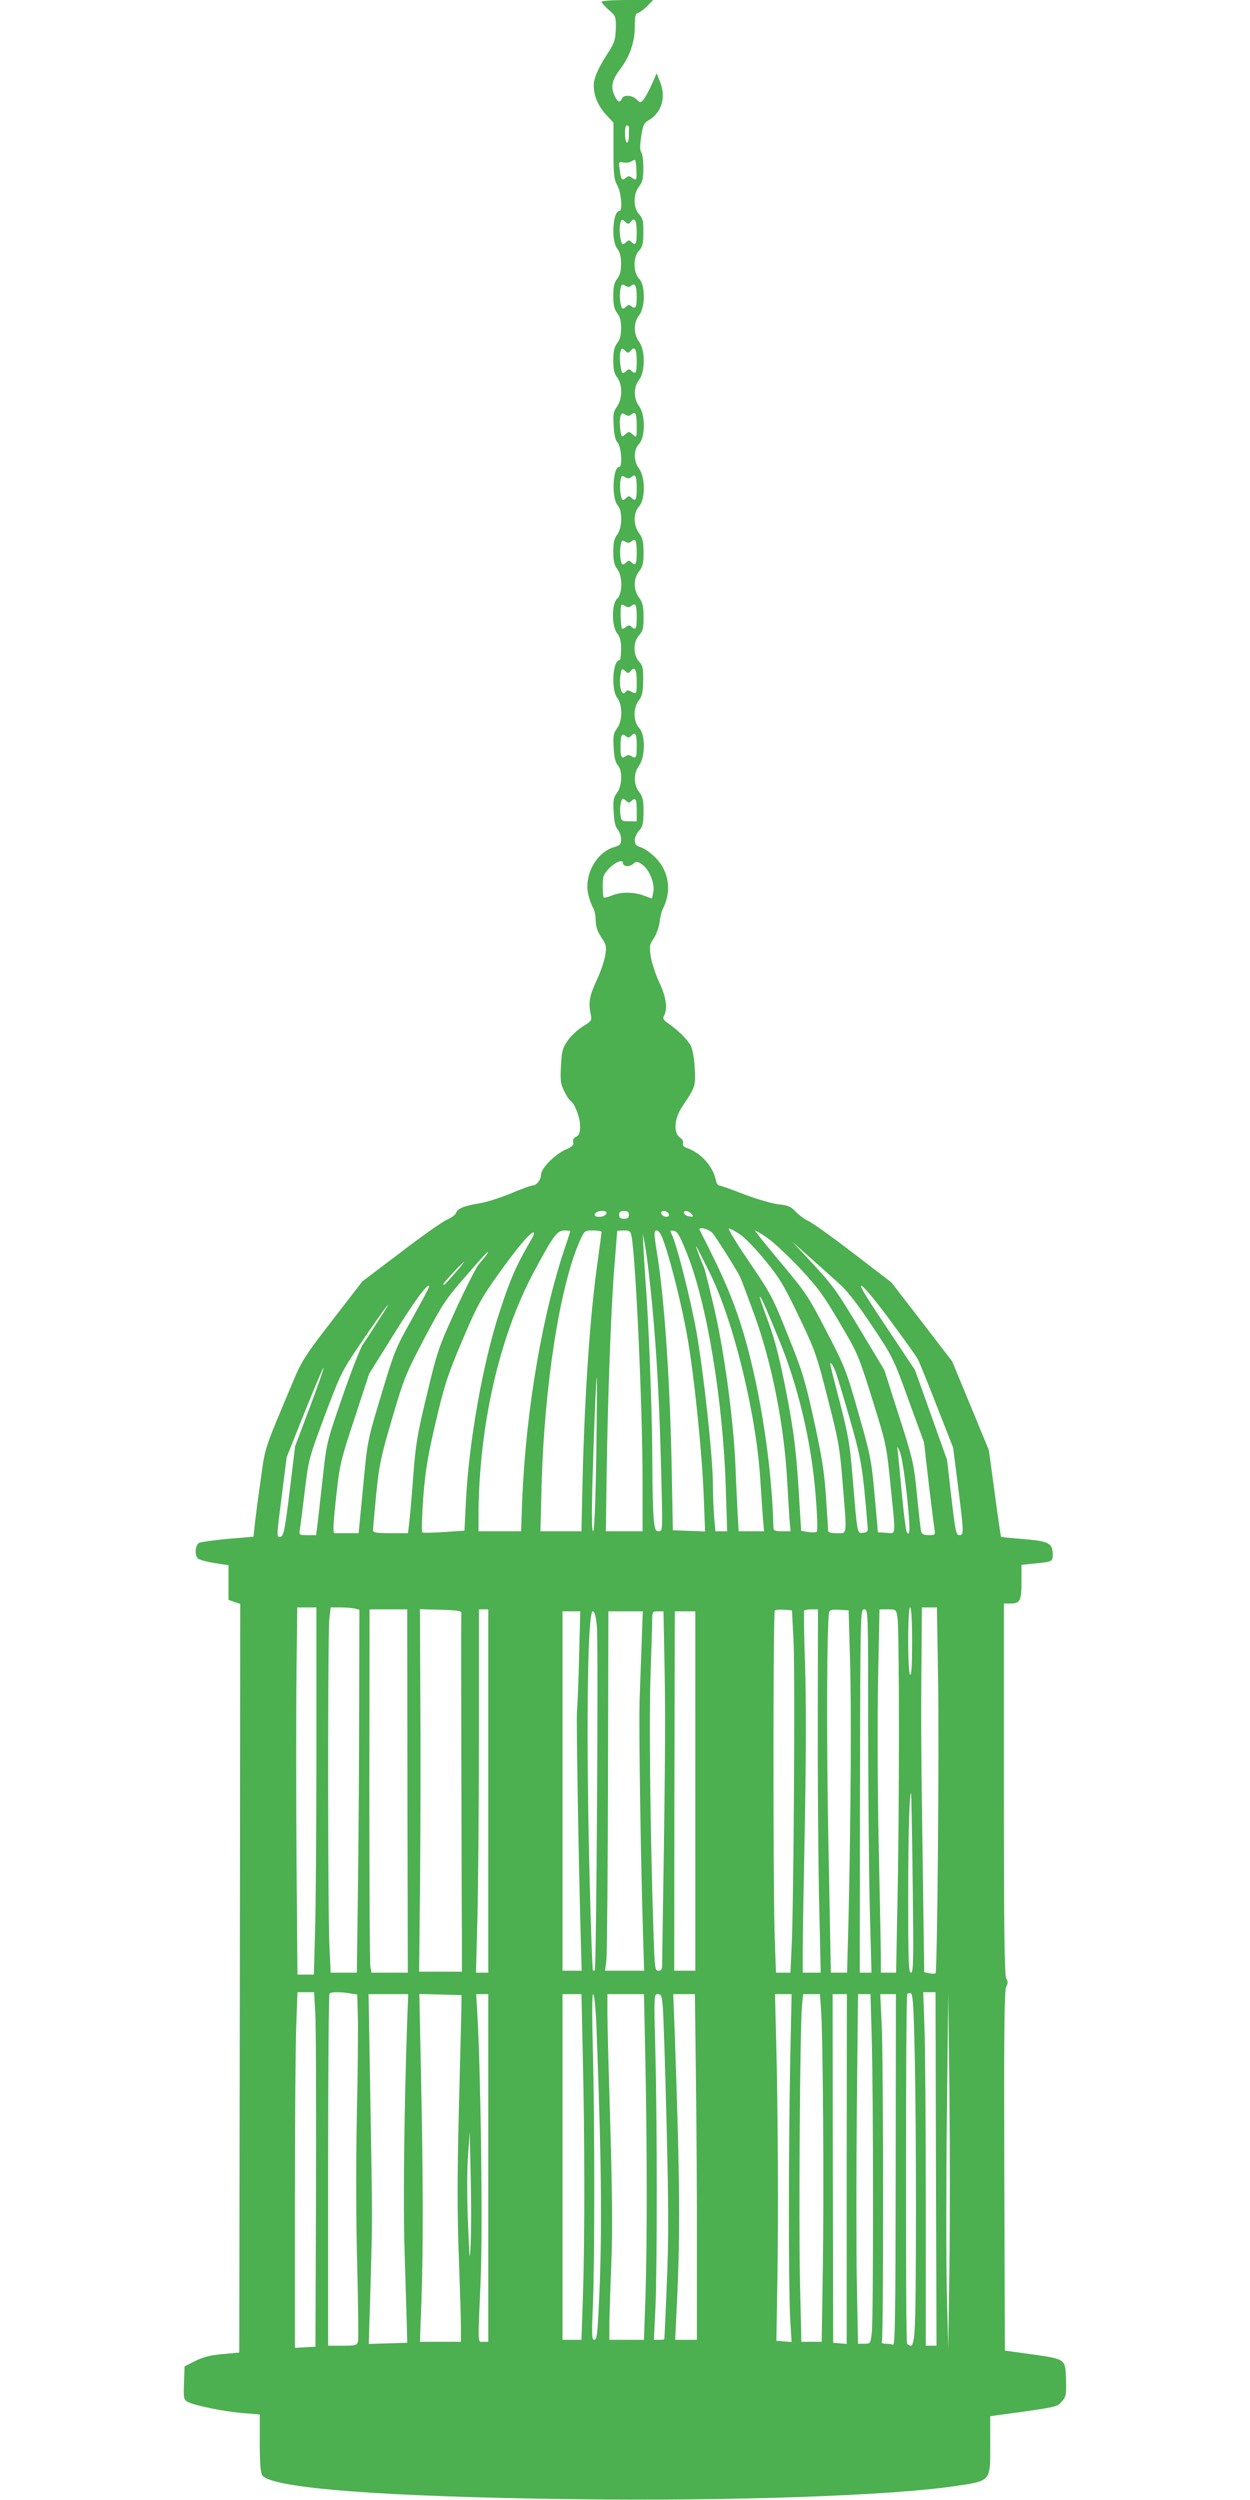 <?xml version="1.0" standalone="no"?>
<!DOCTYPE svg PUBLIC "-//W3C//DTD SVG 20010904//EN"
 "http://www.w3.org/TR/2001/REC-SVG-20010904/DTD/svg10.dtd">
<svg version="1.0" xmlns="http://www.w3.org/2000/svg"
 width="640pt" height="1280pt" viewBox="0 0 640 1280"
 preserveAspectRatio="xMidYMid meet">
<g transform="translate(0,1280) scale(0.1,-0.1)"
fill="#4caf50" stroke="none">
<path d="M3080 12791 c0 -5 17 -24 37 -42 36 -31 37 -34 36 -97 -2 -57 -7 -71
-42 -126 -48 -74 -71 -126 -71 -163 0 -53 22 -105 61 -148 l40 -43 0 -144 c0
-124 3 -147 19 -176 20 -33 29 -132 12 -132 -35 0 -44 -152 -12 -193 14 -18
20 -40 20 -77 0 -37 -6 -59 -20 -77 -15 -20 -20 -41 -20 -88 0 -47 5 -68 20
-88 14 -18 20 -40 20 -77 0 -37 -6 -59 -20 -77 -15 -20 -20 -41 -20 -88 0 -47
5 -68 20 -88 28 -35 27 -109 -1 -149 -18 -24 -21 -40 -17 -98 2 -46 9 -75 21
-88 18 -20 25 -122 8 -122 -34 0 -41 -162 -8 -198 25 -27 23 -116 -3 -149 -15
-20 -20 -41 -20 -88 0 -47 5 -68 20 -88 28 -36 28 -127 0 -152 -29 -26 -29
-141 0 -178 15 -18 20 -40 20 -81 0 -31 -4 -56 -8 -56 -35 0 -44 -152 -12
-193 28 -35 28 -118 -1 -156 -18 -25 -21 -40 -17 -99 2 -48 9 -77 21 -90 25
-27 23 -105 -4 -141 -18 -25 -21 -40 -17 -99 2 -48 9 -77 21 -90 9 -10 17 -32
17 -49 0 -26 -5 -31 -38 -41 -90 -27 -153 -145 -130 -242 6 -25 17 -55 24 -67
8 -12 14 -42 14 -65 0 -30 8 -56 28 -86 26 -39 28 -47 21 -93 -5 -28 -24 -86
-44 -128 -37 -80 -43 -113 -31 -172 7 -34 6 -36 -41 -65 -26 -17 -61 -49 -77
-73 -26 -38 -30 -53 -34 -130 -4 -74 -1 -94 17 -128 11 -23 25 -45 31 -48 22
-14 50 -86 50 -129 0 -35 -4 -48 -20 -56 -14 -7 -19 -17 -15 -29 4 -13 -5 -22
-37 -36 -56 -24 -128 -97 -128 -129 0 -27 -23 -56 -45 -56 -7 0 -57 -18 -111
-41 -54 -22 -125 -45 -159 -50 -77 -12 -113 -27 -120 -49 -3 -10 -24 -25 -45
-34 -22 -9 -129 -84 -237 -167 l-198 -150 -152 -197 c-136 -176 -158 -209
-199 -307 -156 -371 -145 -338 -169 -510 -13 -88 -26 -190 -30 -226 l-7 -67
-132 -11 c-72 -7 -138 -16 -146 -20 -21 -11 -25 -65 -6 -81 9 -7 47 -17 86
-23 l70 -11 0 -89 0 -88 30 -11 30 -10 -2 -1916 -3 -1917 -85 -8 c-61 -5 -100
-15 -140 -35 l-55 -28 -3 -85 c-3 -80 -1 -86 20 -97 37 -19 186 -49 281 -57
l87 -7 0 -147 c0 -103 4 -152 13 -165 49 -66 616 -110 1607 -122 795 -10 1608
18 1938 67 188 28 182 21 182 215 l0 143 43 6 c302 41 300 41 324 70 22 24 23
35 21 113 -4 106 0 103 -183 129 l-130 18 -3 920 c-2 709 0 925 10 943 9 18 9
27 0 42 -9 15 -12 247 -12 970 l0 950 33 0 c50 0 57 14 57 111 l0 87 68 7 c90
9 92 9 92 48 0 55 -22 67 -150 77 -62 5 -114 10 -115 12 -1 2 -16 102 -32 223
l-30 220 -94 228 -94 227 -155 202 -156 202 -194 149 c-107 82 -211 157 -232
166 -20 9 -49 31 -65 48 -24 26 -39 32 -89 37 -32 4 -111 27 -174 51 -63 25
-121 45 -127 45 -7 0 -15 12 -18 28 -15 71 -75 138 -147 164 -18 6 -25 15 -21
24 3 9 -3 22 -16 30 -34 25 -29 98 12 158 68 102 69 104 64 196 -2 50 -11 98
-20 115 -17 33 -64 79 -114 114 -27 18 -31 26 -23 41 19 36 11 96 -25 171 -19
41 -38 100 -43 131 -8 52 -7 61 15 93 13 19 26 56 30 82 3 26 10 57 16 68 47
91 33 192 -35 262 -23 24 -57 48 -75 54 -26 8 -33 16 -33 37 0 14 10 36 22 49
19 20 22 36 23 96 0 60 -4 77 -22 101 -30 38 -30 97 -1 136 32 44 33 158 1
192 -31 33 -32 104 -2 142 17 22 21 42 22 101 1 64 -2 77 -21 98 -31 33 -31
102 1 135 18 20 22 35 22 92 0 55 -4 74 -22 99 -15 19 -23 44 -23 69 0 26 8
49 23 68 18 23 22 41 22 95 0 54 -4 73 -22 98 -31 41 -31 106 -1 138 32 34 33
148 1 192 -30 40 -30 97 -1 128 32 34 33 148 1 192 -30 40 -30 99 -1 136 32
41 32 151 1 194 -30 40 -30 99 -1 136 32 41 33 153 1 187 -32 34 -32 112 -1
145 18 19 22 36 22 92 1 59 -3 73 -21 93 -31 33 -32 104 -1 143 18 23 22 41
22 96 0 37 -5 73 -11 80 -7 10 -7 34 0 80 8 56 14 69 36 82 69 40 92 117 61
197 l-18 45 -26 -60 c-15 -32 -34 -67 -42 -76 -15 -16 -17 -16 -35 2 -23 23
-67 25 -75 4 -10 -25 -24 -17 -40 21 -18 42 -9 77 32 131 48 63 74 138 74 213
0 58 3 70 18 74 10 4 31 20 47 36 l29 30 -132 0 c-73 0 -132 -4 -132 -9z m141
-644 c-1 -4 -1 -23 -1 -42 0 -19 -4 -35 -10 -35 -5 0 -10 21 -10 46 0 28 4 44
11 42 6 -2 10 -7 10 -11z m35 -265 c-3 -2 -12 1 -21 8 -12 10 -18 10 -30 0
-20 -17 -26 -10 -32 41 -6 41 -5 42 20 37 15 -3 35 1 44 8 16 11 18 8 21 -38
2 -28 1 -53 -2 -56z m-26 -217 c20 25 30 7 30 -56 0 -59 -6 -69 -28 -47 -9 9
-15 9 -24 0 -7 -7 -15 -12 -19 -12 -11 0 -21 70 -14 102 6 27 8 28 25 13 15
-14 19 -14 30 0z m3 -327 c19 16 27 -3 27 -62 0 -49 -7 -61 -27 -44 -10 8 -17
8 -25 0 -7 -7 -15 -12 -19 -12 -11 0 -20 62 -13 96 5 29 8 31 24 22 14 -9 22
-9 33 0z m-3 -333 c20 25 30 7 30 -56 0 -59 -6 -69 -28 -47 -9 9 -15 9 -24 0
-7 -7 -15 -12 -19 -12 -10 0 -20 78 -13 106 6 23 8 24 24 9 15 -14 18 -14 30
0z m3 -327 c21 18 27 5 27 -61 0 -59 0 -60 -20 -42 -19 17 -21 17 -39 1 -18
-16 -19 -15 -25 24 -3 22 -4 51 0 65 5 20 9 22 24 13 14 -9 22 -9 33 0z m0
-320 c21 18 27 5 27 -60 0 -58 -6 -68 -28 -46 -9 9 -15 9 -24 0 -7 -7 -15 -12
-19 -12 -10 0 -19 69 -12 100 4 25 8 27 23 17 14 -8 22 -8 33 1z m0 -330 c21
18 27 5 27 -60 0 -58 -6 -68 -28 -46 -9 9 -15 9 -24 0 -7 -7 -15 -12 -19 -12
-11 0 -18 56 -12 93 5 31 8 34 23 24 14 -8 22 -8 33 1z m0 -330 c21 18 27 5
27 -60 0 -58 -6 -68 -28 -46 -8 8 -15 8 -27 -2 -8 -7 -17 -11 -20 -9 -5 5 -9
66 -7 102 2 24 4 26 21 15 15 -9 23 -9 34 0z m-3 -333 c20 25 30 7 30 -56 0
-63 -1 -65 -30 -49 -13 7 -21 7 -25 0 -20 -32 -38 23 -28 84 5 34 7 35 23 21
15 -14 18 -14 30 0z m30 -386 c0 -60 -4 -66 -30 -49 -9 5 -19 5 -27 -2 -20
-16 -27 -3 -26 53 1 57 6 67 27 50 11 -9 17 -9 28 2 21 23 28 10 28 -54z m-52
-281 c9 -9 15 -9 24 0 22 22 28 12 28 -46 l0 -57 -39 0 c-36 0 -40 2 -44 30
-6 34 2 85 12 85 4 0 12 -5 19 -12z m-18 -317 c0 -18 33 -21 51 -5 17 15 20
15 45 -1 36 -23 68 -98 59 -141 -3 -19 -7 -34 -8 -34 -1 0 -20 7 -42 15 -52
19 -117 19 -162 0 -20 -8 -39 -13 -42 -10 -3 3 -5 30 -5 60 0 49 4 59 34 90
31 32 70 47 70 26z m-86 -1796 c-4 -8 -19 -15 -35 -15 -21 0 -27 4 -23 15 4 8
19 15 35 15 21 0 27 -4 23 -15z m116 -5 c0 -15 -7 -20 -25 -20 -18 0 -25 5
-25 20 0 15 7 20 25 20 18 0 25 -5 25 -20z m204 5 c3 -10 -1 -15 -13 -15 -10
0 -21 7 -25 15 -3 10 1 15 13 15 10 0 21 -7 25 -15z m117 -1 c11 -14 10 -15
-11 -12 -13 1 -25 9 -28 16 -5 17 23 15 39 -4z m106 -96 c19 -22 118 -179 142
-225 6 -13 40 -103 76 -202 88 -246 149 -556 165 -836 6 -104 12 -207 14 -227
l4 -38 -44 0 c-35 0 -44 4 -44 18 -7 304 -64 685 -146 972 -53 182 -104 303
-232 553 -9 18 47 5 65 -15z m143 -9 c25 -17 83 -77 128 -133 72 -87 96 -127
172 -286 84 -175 92 -199 148 -420 55 -214 62 -253 76 -430 23 -280 25 -260
-29 -260 -29 0 -45 4 -45 13 0 6 -5 84 -11 172 -8 127 -21 207 -61 390 -45
205 -59 253 -133 436 -78 196 -88 215 -199 378 -64 94 -111 171 -104 171 7 0
33 -14 58 -31z m-870 18 c0 -2 -9 -30 -20 -63 -121 -348 -206 -843 -226 -1306
l-6 -168 -109 0 -109 0 0 73 c0 457 105 921 282 1252 101 189 120 215 159 215
16 0 29 -2 29 -3z m160 -5 c0 -4 -9 -72 -20 -150 -39 -274 -66 -673 -77 -1109
l-6 -273 -105 0 -105 0 6 238 c14 507 93 1014 194 1245 26 57 26 57 69 57 24
0 44 -3 44 -8z m154 -24 c22 -128 56 -882 56 -1260 l0 -248 -94 0 -94 0 4 288
c6 409 23 868 40 1072 8 96 14 176 14 177 0 2 15 3 34 3 30 0 34 -3 40 -32z
m159 -10 c37 -98 99 -345 127 -508 35 -199 76 -599 84 -833 l6 -158 -83 3 -82
3 -6 325 c-9 442 -37 857 -74 1087 -18 114 -18 123 -1 123 7 0 20 -19 29 -42z
m123 -73 c103 -254 186 -756 200 -1202 l7 -223 -30 0 -30 0 -7 77 c-3 42 -6
115 -6 162 0 140 -47 571 -84 781 -32 177 -103 456 -128 503 -8 16 -6 18 12
15 18 -2 31 -25 66 -113z m410 79 c30 -20 104 -89 165 -153 94 -100 123 -139
206 -280 95 -160 99 -171 169 -395 71 -227 73 -235 93 -436 28 -274 30 -252
-21 -248 l-43 3 -17 190 c-16 177 -21 205 -82 417 -61 216 -69 238 -163 419
-93 180 -106 200 -236 355 -75 90 -135 164 -131 164 3 0 30 -16 60 -36z
m-1209 -16 c-74 -128 -102 -190 -157 -358 -87 -262 -161 -679 -175 -986 l-7
-141 -104 -7 c-57 -4 -107 -5 -112 -2 -4 2 -2 82 5 178 11 142 23 211 64 388
45 191 60 238 136 417 77 181 96 215 185 340 98 137 162 213 180 213 6 0 -1
-19 -15 -42z m622 -328 c24 -253 38 -512 47 -887 7 -269 7 -273 -13 -273 -18
0 -21 9 -27 77 -3 42 -6 162 -6 267 0 214 -15 646 -30 866 -6 80 -12 183 -15
230 l-4 85 14 -75 c7 -41 23 -172 34 -290z m974 92 c27 -24 96 -115 153 -202
103 -154 108 -163 185 -376 l80 -219 24 -210 c14 -115 27 -222 30 -237 4 -26
2 -28 -30 -28 -23 0 -35 5 -39 18 -2 9 -12 94 -21 187 -16 163 -20 180 -92
405 l-75 235 -120 200 c-130 216 -141 231 -268 368 l-85 91 105 -94 c58 -51
127 -113 153 -138z m-678 69 c123 -250 241 -737 259 -1076 4 -60 9 -140 12
-177 l6 -68 -65 0 -65 0 -6 103 c-3 56 -8 165 -11 242 -10 229 -58 585 -110
804 -25 107 -48 197 -50 201 -8 13 -46 115 -41 110 3 -3 35 -66 71 -139z
m-1146 92 c-7 -10 -24 -30 -36 -44 -13 -14 -66 -118 -118 -231 -89 -195 -96
-215 -149 -437 -50 -207 -58 -255 -71 -430 -8 -108 -18 -215 -21 -238 l-5 -43
-90 0 c-74 0 -89 3 -89 16 0 8 7 90 16 182 15 150 23 189 81 387 61 208 70
230 166 413 92 175 112 204 211 317 59 69 110 125 113 125 3 0 -1 -8 -8 -17z
m-161 -93 c-52 -60 -58 -65 -58 -54 0 6 101 114 107 114 2 0 -20 -27 -49 -60z
m2241 -256 c66 -89 125 -172 131 -185 7 -12 50 -119 96 -237 l84 -214 25 -197
c30 -240 31 -251 7 -251 -17 0 -21 21 -41 193 l-22 192 -82 230 -82 230 -151
227 c-117 175 -143 221 -117 201 18 -14 87 -99 152 -189z m-2458 26 c-87 -155
-93 -171 -160 -395 -70 -232 -70 -233 -92 -469 l-23 -236 -58 0 c-32 0 -61 0
-65 0 -10 1 -7 56 13 230 13 119 24 162 90 360 l74 226 121 194 c109 176 175
267 187 256 2 -3 -37 -77 -87 -166z m1875 -103 c101 -244 168 -529 190 -801 8
-99 11 -183 6 -188 -4 -4 -24 -5 -44 -2 l-36 6 -7 112 c-16 284 -28 386 -70
601 -33 170 -57 263 -90 354 -25 67 -45 125 -45 129 1 15 25 -37 96 -211z
m-2049 91 c-29 -46 -65 -101 -80 -123 -14 -22 -62 -144 -105 -270 -80 -231
-80 -231 -101 -425 -12 -107 -24 -214 -27 -237 l-6 -43 -44 0 c-42 0 -43 1
-39 28 3 15 14 103 25 195 20 166 21 170 104 392 84 223 85 224 201 394 122
179 163 229 72 89z m2339 -255 c8 -21 42 -132 75 -248 60 -210 66 -247 91
-550 3 -26 -1 -30 -23 -33 -31 -4 -29 -12 -54 289 -13 161 -22 212 -65 379
-55 212 -52 200 -45 200 3 0 12 -17 21 -37z m-2690 -189 l-75 -199 -28 -230
c-24 -196 -31 -230 -46 -233 -22 -4 -22 -6 7 220 l24 188 92 230 c51 127 94
229 97 227 2 -3 -30 -94 -71 -203z m1467 -242 c-4 -252 -10 -392 -16 -392 -7
0 -8 81 -4 238 8 286 19 553 23 550 1 -2 0 -180 -3 -396z m1590 -205 c18 -172
18 -221 -1 -190 -4 7 -16 101 -26 210 -10 109 -19 207 -22 218 -2 11 3 4 12
-15 10 -20 25 -114 37 -223z m-3023 -1299 c0 -398 -3 -821 -7 -940 l-6 -218
-42 0 -42 0 -5 608 c-2 334 -2 757 0 940 l4 332 49 0 49 0 0 -722z m198 716
l22 -6 -1 -477 c0 -262 -3 -680 -6 -928 l-6 -453 -67 0 -67 0 -6 128 c-9 165
-9 1600 -1 1681 l7 61 51 0 c28 0 61 -3 74 -6z m2852 -170 c0 -114 -3 -173
-10 -169 -6 4 -10 73 -10 176 0 106 4 169 10 169 6 0 10 -65 10 -176z m133
-186 c6 -370 -4 -1502 -13 -1511 -3 -3 -17 -3 -31 0 l-27 5 -6 436 c-10 680
-11 856 -8 1155 l2 277 38 0 39 0 6 -362z m-2717 -578 l2 -930 -93 0 -93 0 -6
33 c-3 17 -5 436 -5 930 l1 897 97 0 96 0 1 -930z m276 912 c-1 -7 -1 -349 0
-760 1 -411 2 -821 3 -912 l0 -165 -109 0 -110 0 5 485 c2 267 3 684 1 928
l-2 443 107 -3 c81 -2 107 -6 105 -16z m138 -912 l0 -930 -31 0 -32 0 7 263
c4 144 8 562 8 930 l0 667 24 0 24 0 0 -930z m1563 765 c8 -168 1 -1349 -10
-1567 l-6 -128 -37 0 -37 0 -6 167 c-9 225 -9 1678 0 1687 4 4 25 6 48 4 l40
-3 8 -160z m124 -362 c-1 -291 2 -709 6 -930 l9 -403 -46 0 -46 0 0 118 c0 64
5 356 11 647 6 338 7 629 1 805 -5 151 -7 278 -5 283 2 4 19 7 38 7 l33 0 -1
-527z m165 272 c8 -245 4 -838 -8 -1347 l-7 -258 -41 0 -42 0 -12 633 c-11
551 -9 1176 4 1215 3 9 19 12 51 10 l48 -3 7 -250z m93 -372 c1 -346 4 -764 9
-930 l8 -303 -30 0 -30 0 1 930 c2 925 2 930 22 930 20 0 20 -5 20 -627z m150
585 c10 -57 10 -1001 0 -1455 l-7 -363 -39 0 -39 0 0 73 c0 39 -5 302 -11 582
-6 281 -7 666 -3 858 l7 347 42 0 c43 0 43 0 50 -42z m-1630 -200 c-3 -128 -8
-253 -11 -278 -4 -40 9 -805 20 -1182 l4 -148 -49 0 -49 0 0 920 0 920 45 0
46 0 -6 -232z m91 155 c8 -84 -2 -1753 -11 -1761 -3 -3 -7 -3 -9 -1 -3 3 -10
193 -16 424 -20 765 -13 1415 15 1415 9 0 16 -25 21 -77z m230 -65 c-3 -79 -8
-216 -11 -305 -5 -137 5 -822 19 -1265 l4 -128 -100 0 -100 0 7 58 c3 31 7
445 8 919 l2 863 88 0 88 0 -5 -142z m117 -170 c5 -258 2 -555 -13 -1500 0
-21 -5 -28 -19 -28 -18 0 -19 13 -25 193 -16 487 -23 1064 -16 1297 5 140 9
276 9 303 1 45 2 47 29 47 l29 0 6 -312z m157 -608 l0 -920 -54 0 -54 0 1 920
2 920 53 0 52 0 0 -920z m1113 -472 c5 -394 4 -458 -9 -458 -12 0 -14 57 -14
383 0 324 6 546 15 535 1 -2 5 -209 8 -460z m-3059 -660 c4 -57 5 -465 4 -908
l-3 -805 -52 -3 -53 -3 0 744 c0 409 3 819 7 910 l6 167 43 0 42 0 6 -102z
m178 96 l37 -6 3 -107 c2 -58 0 -290 -5 -516 -5 -248 -4 -553 2 -771 5 -199 7
-371 4 -382 -5 -20 -12 -22 -79 -22 l-74 0 0 898 c0 494 3 902 7 905 8 9 56 9
105 1z m2891 -297 c9 -374 9 -1317 0 -1424 -4 -58 -10 -83 -19 -83 -7 0 -16 5
-20 11 -8 13 -7 1776 1 1789 3 5 12 7 19 4 10 -4 14 -70 19 -297z m109 -602
l3 -905 -27 0 -28 0 0 733 c0 402 -3 810 -7 905 l-6 172 31 0 32 0 2 -905z
m-2708 733 c-15 -442 -20 -918 -13 -1138 4 -135 9 -299 11 -365 l3 -120 -98
-3 -99 -3 9 293 c10 359 10 328 -1 971 l-9 527 102 0 101 0 -6 -162z m278 72
c-1 -47 -7 -281 -13 -520 -8 -318 -8 -515 0 -731 6 -163 11 -328 11 -368 l0
-71 -105 0 -105 0 8 213 c9 279 9 595 -2 1130 l-9 438 108 -3 108 -3 -1 -85z
m138 -800 l0 -890 -25 0 c-30 0 -29 -30 -14 320 11 251 1 1052 -17 1358 l-6
102 31 0 31 0 0 -890z m484 573 c10 -425 10 -936 1 -1220 l-8 -233 -48 0 -49
0 0 885 0 885 49 0 48 0 7 -317z m70 145 c28 -746 30 -1101 9 -1481 -5 -93 -9
-117 -21 -117 -12 0 -13 26 -6 188 9 233 9 947 -1 1310 -4 173 -4 272 2 272 6
0 13 -73 17 -172z m250 -155 c9 -434 10 -935 1 -1215 l-8 -228 -88 0 -89 0 0
88 c1 48 5 184 10 302 6 151 5 358 -5 695 -8 264 -15 526 -15 583 l0 102 94 0
93 0 7 -327z m90 255 c3 -40 12 -309 19 -598 10 -415 11 -585 1 -810 -6 -157
-12 -286 -13 -287 0 -2 -13 -3 -27 -3 l-26 0 8 167 c9 214 9 965 -1 1326 -7
274 -7 277 13 277 18 0 21 -8 26 -72z m169 -350 c3 -233 6 -631 5 -885 l0
-463 -56 0 -55 0 6 128 c21 412 19 661 -9 1460 l-7 182 55 0 56 0 5 -422z
m483 85 c-9 -432 -9 -1184 0 -1331 l7 -113 -39 3 -39 3 5 295 c6 337 3 895 -6
1243 l-6 237 43 0 42 0 -7 -337z m158 255 c10 -150 15 -936 9 -1320 l-6 -378
-52 0 -52 0 -7 307 c-7 311 0 1296 10 1411 l6 62 43 0 43 0 6 -82z m131 -813
l0 -896 -34 3 -35 3 -2 893 -1 892 36 0 37 0 -1 -895z m128 678 c9 -280 9
-1431 1 -1512 -7 -61 -7 -61 -39 -61 l-32 0 -6 310 c-3 171 -3 574 0 895 l6
585 32 0 32 0 6 -217z m123 -683 c-1 -745 -3 -899 -14 -895 -8 3 -25 5 -38 5
-15 0 -23 4 -19 10 9 15 8 1391 0 1606 l-8 174 40 0 40 0 -1 -900z m275 -505
l-6 -410 -7 280 c-4 154 -4 564 0 910 l7 630 6 -500 c3 -275 3 -684 0 -910z
m-2451 130 c-5 -104 -6 -97 -14 106 -5 122 -5 271 0 340 l9 124 5 -230 c3
-126 3 -279 0 -340z"/>
</g>
</svg>
